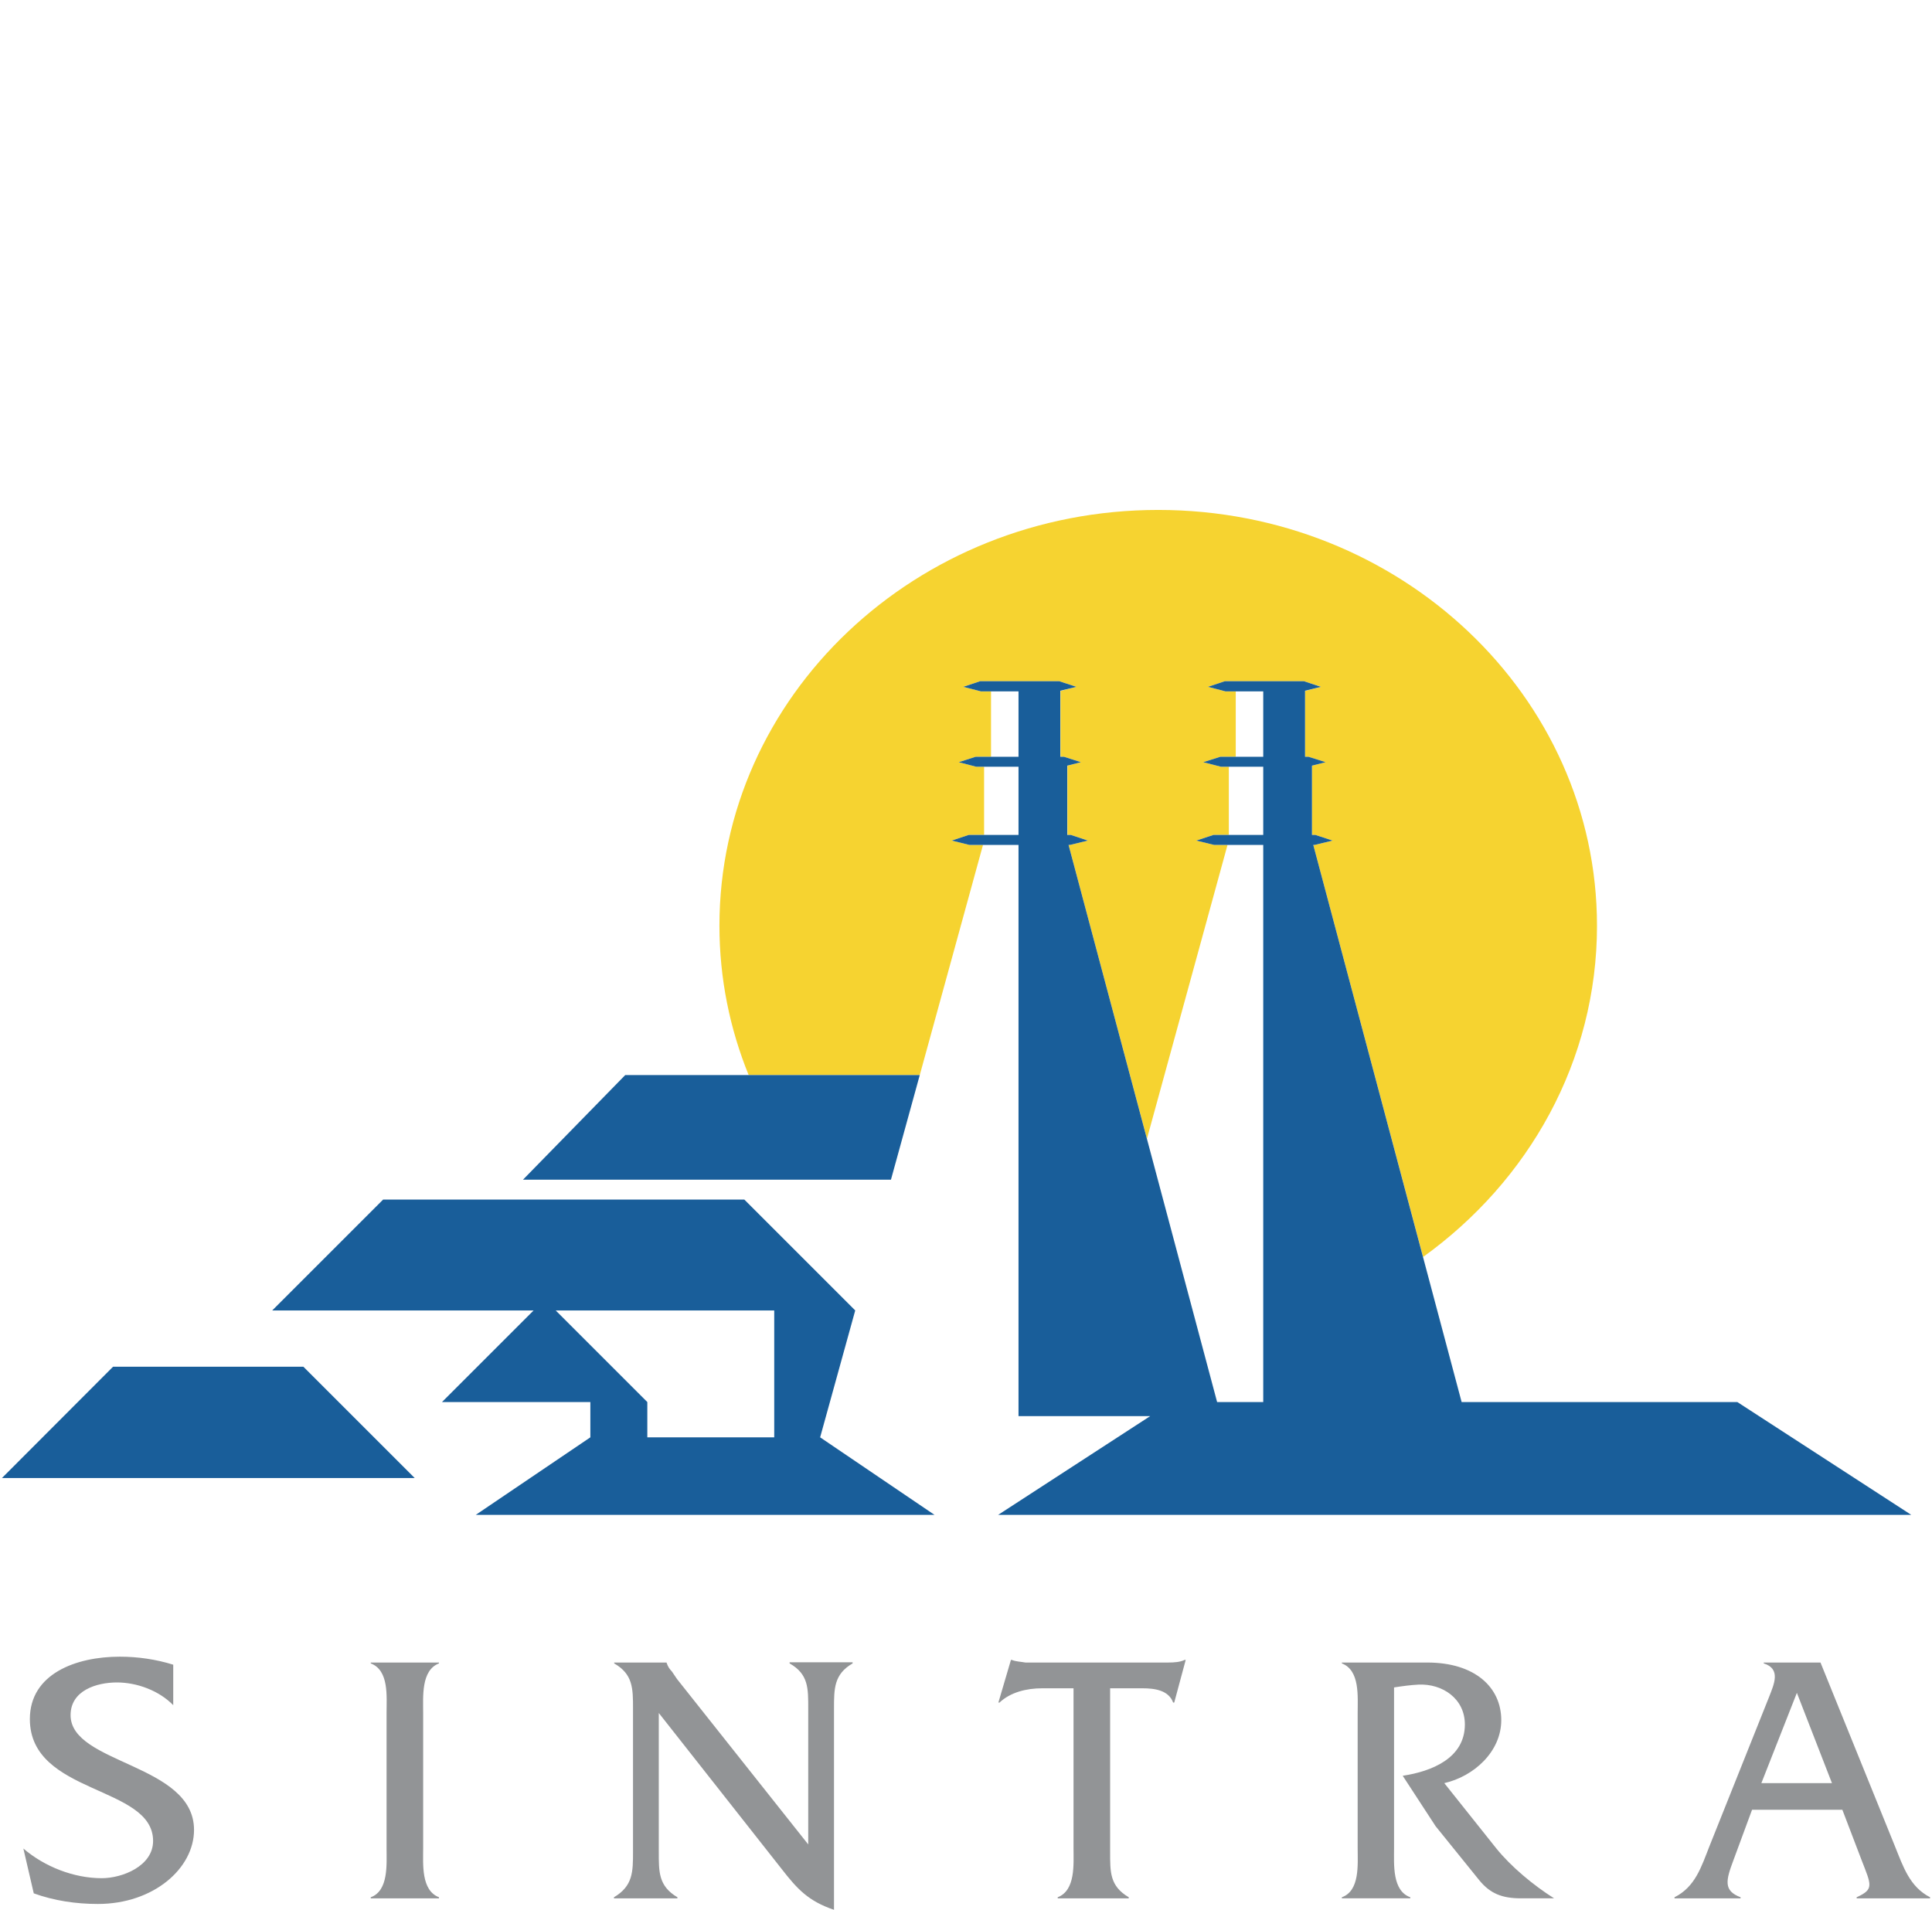 <?xml version="1.0" encoding="UTF-8"?> <svg xmlns="http://www.w3.org/2000/svg" xmlns:xlink="http://www.w3.org/1999/xlink" xmlns:xodm="http://www.corel.com/coreldraw/odm/2003" xml:space="preserve" width="177px" height="175px" version="1.0" style="shape-rendering:geometricPrecision; text-rendering:geometricPrecision; image-rendering:optimizeQuality; fill-rule:evenodd; clip-rule:evenodd" viewBox="0 0 89.03 88.2"> <defs> <style type="text/css"> .fil3 {fill:none} .fil2 {fill:#195E9A} .fil0 {fill:#929496} .fil1 {fill:#F6D330} </style> </defs> <g id="Camada_x0020_1">  <g id="_2292422694096"> <path class="fil0" d="M7.91 78.75c-0.65,-0.67 -1.67,-1.05 -2.6,-1.05 -0.94,0 -2.14,0.37 -2.14,1.51 0,2.27 5.7,2.23 5.7,5.3 0,1.77 -1.86,3.42 -4.44,3.42 -1.01,0 -2.02,-0.15 -2.96,-0.49l-0.48 -2.07c0.98,0.84 2.33,1.37 3.62,1.37 0.95,0 2.37,-0.56 2.37,-1.72 0,-2.58 -5.69,-2.12 -5.69,-5.63 0,-2.09 2.13,-2.88 4.15,-2.88 0.83,0 1.67,0.12 2.47,0.37l0 1.87 0 0zm9.85 0.36c0,-0.76 0.12,-1.97 -0.73,-2.29l0 -0.04 3.15 0 0 0.04c-0.83,0.32 -0.73,1.54 -0.73,2.29l0 6.24c0,0.74 -0.1,1.95 0.73,2.27l0 0.05 -3.15 0 0 -0.05c0.83,-0.3 0.73,-1.53 0.73,-2.27l0 -6.24zm12.57 6.4c0,0.93 -0.02,1.59 0.86,2.11l0 0.05 -2.93 0 0 -0.05c0.88,-0.52 0.88,-1.18 0.88,-2.11l0 -6.6c0,-0.93 0,-1.59 -0.87,-2.09l0 -0.04 2.42 0 0 0.01c0.07,0.2 0.13,0.28 0.25,0.41l0.23 0.34 6.06 7.64 0 -6.27c0,-0.93 0.02,-1.59 -0.86,-2.09l0 -0.05 2.91 0 0 0.05c-0.86,0.5 -0.86,1.16 -0.86,2.09l0 9.29c-1.18,-0.4 -1.69,-0.95 -2.42,-1.89l-5.67 -7.2 0 6.4 0 0zm20.84 0c0,0.95 -0.02,1.59 0.86,2.11l0 0.05 -3.28 0 0 -0.05c0.83,-0.32 0.73,-1.53 0.73,-2.27l0 -7.38 -1.45 0c-0.72,0 -1.46,0.18 -1.97,0.66l-0.05 0 0.58 -1.97 0.04 0c0.2,0.08 0.42,0.08 0.63,0.12l6.59 0c0.28,0 0.55,-0.02 0.76,-0.12l0.05 0 -0.53 1.97 -0.05 0c-0.21,-0.58 -0.87,-0.66 -1.42,-0.66l-1.49 0 0 7.54zm14.64 -8.73c2.21,0 3.42,1.15 3.42,2.66 0,1.46 -1.27,2.6 -2.63,2.91l2.39 3c0.69,0.86 1.73,1.72 2.68,2.32l-1.53 0c-0.87,0 -1.42,-0.22 -1.92,-0.83l-2.02 -2.5 -1.52 -2.33c1.33,-0.2 2.87,-0.81 2.87,-2.37 0,-1.19 -1.03,-1.89 -2.14,-1.84 -0.38,0.02 -0.74,0.07 -1.13,0.13l0 7.42c0,0.76 -0.09,1.97 0.75,2.27l0 0.05 -3.16 0 0 -0.05c0.84,-0.3 0.73,-1.52 0.73,-2.27l0 -6.24c0,-0.76 0.11,-1.97 -0.73,-2.29l0 -0.04 3.94 0 0 0zm15 6.8l-0.86 2.33c-0.35,0.93 -0.47,1.41 0.33,1.71l0 0.05 -3.05 0 0 -0.05c0.96,-0.48 1.24,-1.41 1.61,-2.35l2.76 -6.91c0.23,-0.59 0.55,-1.29 -0.25,-1.54l0 -0.04 2.62 0 3.44 8.49c0.38,0.94 0.68,1.87 1.62,2.35l0 0.05 -3.39 0 0 -0.05c0.81,-0.37 0.68,-0.55 0.23,-1.71l-0.89 -2.33 -4.17 0zm2.07 -5.4l-1.64 4.17 3.26 0 -1.62 -4.17z"></path> <path class="fil1" d="M73.65 42.75c0,-10.6 -9.07,-19.2 -20.26,-19.2 -11.19,0 -20.26,8.6 -20.26,19.2 0,2.44 0.48,4.76 1.35,6.9l7.9 0 2.92 -10.63 -0.63 0 -0.81 -0.2 0.78 -0.26 0.71 0 0 -3.15 -0.36 0 -0.81 -0.21 0.78 -0.25 0.71 0 0 -3.02 -0.46 0 -0.82 -0.21 0.78 -0.26 1.77 0 1.88 0 0.79 0.26 -0.73 0.19 0 3.04 0.16 0 0.78 0.25 -0.62 0.16 0 3.2 0.16 0 0.78 0.26 -0.82 0.2 -0.07 0 3.62 13.57 3.72 -13.57 -0.62 0 -0.82 -0.2 0.79 -0.26 0.71 0 0 -3.15 -0.36 0 -0.82 -0.21 0.79 -0.25 0.71 0 0 -3.02 -0.47 0 -0.81 -0.21 0.78 -0.26 1.77 0 1.88 0 0.78 0.26 -0.73 0.19 0 3.04 0.16 0 0.79 0.25 -0.63 0.16 0 3.2 0.16 0 0.79 0.26 -0.82 0.2 -0.07 0 5.07 19.03c4.88,-3.51 8.03,-9.05 8.03,-15.3z"></path> <path class="fil2" d="M5.13 63.12l8.79 0 5.14 5.14 -19.06 0 5.13 -5.14zm16.75 6.84l5.29 -3.58 0 -1.63 -6.85 0 4.23 -4.23 -12.07 0 5.12 -5.12 16.68 0 5.12 5.12 -1.62 5.86 5.28 3.58 -21.18 0zm13.78 -3.58l0 -5.86 -10.09 0 4.23 4.23 0 1.63 5.86 0 0 0zm52.5 3.58l-8.03 -5.21 -12.73 0 -6.85 -25.73 0.07 0 0.82 -0.2 -0.79 -0.26 -0.16 0 0 -3.2 0.63 -0.16 -0.79 -0.25 -0.16 0 0 -3.05 0.73 -0.18 -0.78 -0.26 -1.88 0 -1.77 0 -0.78 0.26 0.81 0.21 1.74 0 0 3.02 -1.27 0 -0.71 0 -0.79 0.25 0.82 0.21 1.95 0 0 3.15 -1.59 0 -0.71 0 -0.79 0.26 0.82 0.2 2.27 0 0 25.73 -2.13 0 -6.86 -25.73 0.07 0 0.82 -0.2 -0.78 -0.26 -0.17 0 0 -3.2 0.63 -0.16 -0.78 -0.25 -0.17 0 0 -3.05 0.74 -0.18 -0.79 -0.26 -1.88 0 -1.77 0 -0.78 0.26 0.82 0.21 1.73 0 0 3.02 -1.27 0 -0.71 0 -0.78 0.25 0.81 0.21 1.95 0 0 3.15 -1.59 0 -0.71 0 -0.78 0.26 0.81 0.2 2.27 0 0 26.38 6.08 0 -7.02 4.56 42.16 0zm-47.11 -15.48l-16.99 0 4.72 -4.83 13.6 0 -1.33 4.83z"></path> </g> <line class="fil3" x1="51.11" y1="0" x2="37.93" y2="0"></line> </g> </svg> 